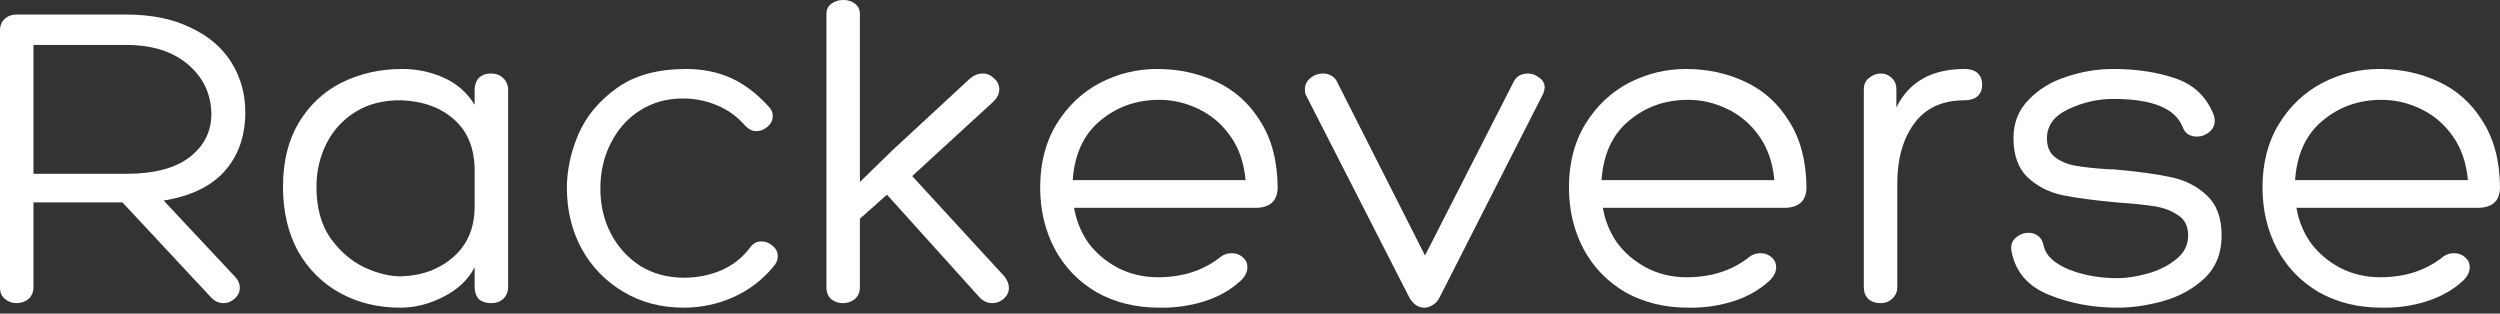 <?xml version="1.0" encoding="utf-8"?>
<svg xmlns="http://www.w3.org/2000/svg" fill="none" height="100%" overflow="visible" preserveAspectRatio="none" style="display: block;" viewBox="0 0 279 35" width="100%">
<rect x="0" y="0" width="279" height="35" fill="#333333" stroke="none"/>
<g id="Rackeverse">
<path d="M3.735 32.056C3.735 32.597 3.548 33.035 3.172 33.373C2.797 33.677 2.354 33.829 1.842 33.829C1.364 33.829 0.938 33.677 0.563 33.373C0.188 33.069 0 32.647 0 32.107V3.393C0 2.853 0.171 2.431 0.512 2.127C0.853 1.789 1.313 1.621 1.893 1.621H14.02C16.885 1.621 19.307 2.11 21.286 3.089C23.298 4.034 24.816 5.334 25.84 6.989C26.863 8.643 27.375 10.483 27.375 12.509C27.375 15.142 26.624 17.32 25.123 19.041C23.622 20.763 21.337 21.877 18.267 22.384L26.095 30.74C26.539 31.179 26.761 31.634 26.761 32.107C26.761 32.58 26.573 32.985 26.198 33.322C25.822 33.66 25.396 33.829 24.919 33.829C24.407 33.829 23.946 33.609 23.537 33.17L13.662 22.586H3.735V32.056ZM14.071 19.396C17.209 19.396 19.58 18.771 21.183 17.522C22.787 16.273 23.588 14.669 23.588 12.711C23.554 10.483 22.684 8.643 20.979 7.191C19.273 5.739 16.971 5.014 14.071 5.014H3.735V19.396H14.071Z" fill="white"/>
<path d="M44.885 7.698C46.523 7.698 48.058 8.018 49.49 8.66C50.957 9.301 52.117 10.314 52.97 11.698V10.027C52.97 9.487 53.123 9.048 53.43 8.71C53.771 8.373 54.232 8.204 54.812 8.204C55.358 8.204 55.801 8.373 56.142 8.71C56.517 9.048 56.705 9.487 56.705 10.027V32.006C56.705 32.546 56.534 32.985 56.193 33.322C55.852 33.66 55.392 33.829 54.812 33.829C54.232 33.829 53.771 33.677 53.43 33.373C53.123 33.035 52.97 32.58 52.97 32.006V29.828C52.253 31.212 51.094 32.31 49.49 33.12C47.921 33.93 46.318 34.335 44.681 34.335C42.191 34.335 39.956 33.795 37.978 32.715C35.999 31.634 34.43 30.081 33.27 28.056C32.145 25.996 31.582 23.599 31.582 20.864C31.582 18.062 32.162 15.682 33.322 13.724C34.515 11.732 36.119 10.23 38.131 9.217C40.178 8.204 42.429 7.698 44.885 7.698ZM44.732 30.841C47.086 30.773 49.047 30.048 50.616 28.663C52.185 27.279 52.97 25.405 52.97 23.042V19.041C52.97 16.611 52.219 14.72 50.718 13.37C49.218 12.019 47.256 11.293 44.834 11.192C42.856 11.158 41.15 11.58 39.717 12.458C38.285 13.336 37.193 14.517 36.443 16.003C35.692 17.488 35.317 19.109 35.317 20.864C35.317 23.16 35.829 25.051 36.852 26.536C37.91 28.022 39.172 29.119 40.638 29.828C42.105 30.503 43.47 30.841 44.732 30.841Z" fill="white"/>
<path d="M83.169 14.028C82.248 12.981 81.191 12.222 79.997 11.749C78.803 11.242 77.541 10.989 76.21 10.989C74.437 10.989 72.85 11.428 71.452 12.306C70.053 13.184 68.962 14.399 68.177 15.952C67.393 17.471 67 19.176 67 21.067C67 22.89 67.393 24.561 68.177 26.081C68.962 27.566 70.053 28.765 71.452 29.676C72.885 30.554 74.522 30.993 76.364 30.993C77.797 30.993 79.161 30.723 80.457 30.183C81.788 29.609 82.879 28.748 83.732 27.6C84.039 27.161 84.448 26.942 84.96 26.942C85.438 26.942 85.864 27.11 86.239 27.448C86.615 27.752 86.802 28.14 86.802 28.613C86.802 29.018 86.632 29.406 86.29 29.777C85.097 31.229 83.613 32.36 81.839 33.17C80.065 33.947 78.223 34.335 76.313 34.335C73.789 34.335 71.537 33.745 69.559 32.563C67.58 31.381 66.028 29.777 64.903 27.752C63.811 25.726 63.265 23.464 63.265 20.966C63.265 19.008 63.691 17.016 64.544 14.99C65.431 12.964 66.864 11.242 68.842 9.825C70.821 8.407 73.396 7.698 76.569 7.698C78.411 7.698 80.082 8.035 81.583 8.71C83.084 9.386 84.5 10.466 85.83 11.951C86.103 12.222 86.239 12.559 86.239 12.964C86.239 13.403 86.052 13.791 85.676 14.129C85.301 14.467 84.875 14.636 84.397 14.636C83.954 14.636 83.544 14.433 83.169 14.028Z" fill="white"/>
<path d="M108.143 8.862C108.621 8.423 109.132 8.204 109.678 8.204C110.156 8.204 110.582 8.39 110.957 8.761C111.333 9.099 111.52 9.504 111.52 9.976C111.52 10.483 111.282 10.956 110.804 11.395L101.799 19.649L112.083 30.841C112.424 31.28 112.595 31.702 112.595 32.107C112.595 32.58 112.407 32.985 112.032 33.322C111.657 33.66 111.23 33.829 110.753 33.829C110.139 33.829 109.61 33.559 109.167 33.019L98.984 21.725L95.965 24.41V32.056C95.965 32.597 95.778 33.035 95.403 33.373C95.027 33.677 94.584 33.829 94.072 33.829C93.561 33.829 93.117 33.677 92.742 33.373C92.401 33.035 92.23 32.597 92.23 32.056V1.57C92.23 1.063 92.418 0.675 92.793 0.405C93.168 0.135 93.612 0 94.123 0C94.635 0 95.061 0.135 95.403 0.405C95.778 0.675 95.965 1.063 95.965 1.57V20.308L99.496 16.864L108.143 8.862Z" fill="white"/>
<path d="M142.587 20.864C142.587 22.418 141.751 23.194 140.08 23.194H119.869C120.108 24.612 120.636 25.912 121.455 27.093C122.308 28.241 123.4 29.17 124.73 29.879C126.094 30.588 127.595 30.942 129.233 30.942C131.893 30.942 134.162 30.233 136.038 28.815C136.447 28.444 136.925 28.258 137.471 28.258C137.948 28.258 138.357 28.41 138.699 28.714C139.04 29.018 139.21 29.389 139.21 29.828C139.21 30.335 138.971 30.824 138.494 31.297C137.368 32.343 136.004 33.12 134.4 33.626C132.797 34.133 131.126 34.369 129.386 34.335C126.759 34.335 124.423 33.761 122.376 32.614C120.364 31.432 118.811 29.828 117.72 27.802C116.628 25.743 116.083 23.447 116.083 20.915C116.083 18.18 116.697 15.817 117.925 13.825C119.153 11.833 120.756 10.314 122.734 9.267C124.747 8.221 126.879 7.698 129.13 7.698C131.518 7.698 133.718 8.17 135.731 9.116C137.778 10.061 139.415 11.53 140.643 13.521C141.905 15.48 142.553 17.927 142.587 20.864ZM139.006 20.105C138.835 18.18 138.272 16.543 137.317 15.193C136.362 13.842 135.168 12.829 133.735 12.154C132.337 11.479 130.887 11.141 129.386 11.141C126.828 11.141 124.628 11.918 122.785 13.471C120.943 14.99 119.92 17.201 119.715 20.105H139.006Z" fill="white"/>
<path d="M145.728 10.584C145.659 10.449 145.625 10.247 145.625 9.976C145.625 9.47 145.83 9.048 146.239 8.71C146.649 8.373 147.126 8.204 147.672 8.204C148.013 8.204 148.32 8.288 148.593 8.457C148.9 8.626 149.122 8.879 149.258 9.217L159.031 28.512L168.906 9.166C169.043 8.862 169.248 8.626 169.52 8.457C169.827 8.288 170.151 8.204 170.493 8.204C170.97 8.204 171.397 8.356 171.772 8.66C172.181 8.93 172.386 9.301 172.386 9.774C172.386 9.943 172.335 10.162 172.232 10.432L160.668 33.17C160.498 33.542 160.242 33.829 159.901 34.031C159.594 34.234 159.27 34.335 158.929 34.335C158.281 34.335 157.735 33.964 157.291 33.221L145.728 10.584Z" fill="white"/>
<path d="M201.6 20.864C201.6 22.418 200.764 23.194 199.092 23.194H178.881C179.12 24.612 179.649 25.912 180.467 27.093C181.32 28.241 182.412 29.17 183.742 29.879C185.107 30.588 186.607 30.942 188.245 30.942C190.906 30.942 193.174 30.233 195.05 28.815C195.459 28.444 195.937 28.258 196.483 28.258C196.96 28.258 197.37 28.41 197.711 28.714C198.052 29.018 198.222 29.389 198.222 29.828C198.222 30.335 197.984 30.824 197.506 31.297C196.38 32.343 195.016 33.12 193.413 33.626C191.809 34.133 190.138 34.369 188.398 34.335C185.772 34.335 183.435 33.761 181.388 32.614C179.376 31.432 177.824 29.828 176.732 27.802C175.641 25.743 175.095 23.447 175.095 20.915C175.095 18.18 175.709 15.817 176.937 13.825C178.165 11.833 179.768 10.314 181.747 9.267C183.759 8.221 185.891 7.698 188.142 7.698C190.53 7.698 192.73 8.17 194.743 9.116C196.79 10.061 198.427 11.53 199.655 13.521C200.917 15.48 201.565 17.927 201.6 20.864ZM198.018 20.105C197.847 18.18 197.284 16.543 196.329 15.193C195.374 13.842 194.18 12.829 192.748 12.154C191.349 11.479 189.899 11.141 188.398 11.141C185.84 11.141 183.64 11.918 181.798 13.471C179.956 14.99 178.932 17.201 178.728 20.105H198.018Z" fill="white"/>
<path d="M211.635 12.002C213.034 9.132 215.575 7.698 219.259 7.698C219.873 7.698 220.351 7.85 220.692 8.153C221.033 8.457 221.204 8.896 221.204 9.47C221.204 10.01 221.033 10.432 220.692 10.736C220.351 11.04 219.873 11.192 219.259 11.192C216.769 11.192 214.893 12.053 213.631 13.775C212.369 15.496 211.738 17.725 211.738 20.459V32.056C211.738 32.563 211.55 32.985 211.175 33.322C210.834 33.66 210.407 33.829 209.896 33.829C209.316 33.829 208.855 33.677 208.514 33.373C208.173 33.035 208.003 32.597 208.003 32.056V9.976C208.003 9.436 208.19 9.014 208.565 8.71C208.975 8.373 209.418 8.204 209.896 8.204C210.373 8.204 210.783 8.373 211.124 8.71C211.465 9.014 211.635 9.436 211.635 9.976V12.002Z" fill="white"/>
<path d="M224.499 28.106C224.465 28.005 224.448 27.853 224.448 27.651C224.448 27.178 224.635 26.79 225.011 26.486C225.42 26.148 225.88 25.979 226.392 25.979C226.801 25.979 227.16 26.098 227.467 26.334C227.774 26.57 227.978 26.942 228.081 27.448C228.319 28.528 229.257 29.406 230.895 30.081C232.532 30.723 234.34 31.044 236.318 31.044C237.308 31.044 238.416 30.875 239.644 30.537C240.872 30.2 241.93 29.676 242.817 28.967C243.738 28.258 244.198 27.364 244.198 26.283C244.198 25.27 243.84 24.528 243.124 24.055C242.407 23.549 241.555 23.211 240.565 23.042C239.576 22.873 238.109 22.721 236.165 22.586C233.641 22.35 231.628 22.08 230.127 21.776C228.626 21.439 227.347 20.78 226.29 19.801C225.232 18.788 224.704 17.32 224.704 15.395C224.704 13.707 225.266 12.289 226.392 11.141C227.518 9.96 228.933 9.099 230.639 8.559C232.345 7.985 234.084 7.698 235.858 7.698C238.45 7.698 240.77 8.052 242.817 8.761C244.863 9.47 246.279 10.837 247.064 12.863C247.132 13.133 247.166 13.336 247.166 13.471C247.166 13.977 246.961 14.399 246.552 14.737C246.143 15.074 245.682 15.243 245.17 15.243C244.386 15.243 243.857 14.889 243.584 14.18C242.766 12.087 240.19 11.04 235.858 11.04C234.084 11.04 232.396 11.428 230.792 12.205C229.223 12.947 228.439 14.028 228.439 15.446C228.439 16.357 228.729 17.049 229.309 17.522C229.923 17.995 230.673 18.316 231.56 18.484C232.481 18.653 233.726 18.788 235.295 18.89C235.739 18.89 236.08 18.906 236.318 18.94C238.877 19.176 240.907 19.463 242.407 19.801C243.942 20.139 245.239 20.814 246.296 21.827C247.388 22.84 247.933 24.325 247.933 26.283C247.933 28.241 247.302 29.828 246.04 31.044C244.778 32.225 243.26 33.069 241.486 33.576C239.713 34.082 237.99 34.335 236.318 34.335C233.59 34.335 231.048 33.863 228.695 32.917C226.341 31.972 224.942 30.368 224.499 28.106Z" fill="white"/>
<path d="M279 20.864C279 22.418 278.164 23.194 276.493 23.194H256.282C256.521 24.612 257.049 25.912 257.868 27.093C258.721 28.241 259.812 29.17 261.143 29.879C262.507 30.588 264.008 30.942 265.645 30.942C268.306 30.942 270.574 30.233 272.451 28.815C272.86 28.444 273.337 28.258 273.883 28.258C274.361 28.258 274.77 28.41 275.111 28.714C275.452 29.018 275.623 29.389 275.623 29.828C275.623 30.335 275.384 30.824 274.907 31.297C273.781 32.343 272.416 33.12 270.813 33.626C269.21 34.133 267.539 34.369 265.799 34.335C263.172 34.335 260.836 33.761 258.789 32.614C256.776 31.432 255.224 29.828 254.133 27.802C253.041 25.743 252.495 23.447 252.495 20.915C252.495 18.18 253.109 15.817 254.337 13.825C255.565 11.833 257.169 10.314 259.147 9.267C261.16 8.221 263.292 7.698 265.543 7.698C267.931 7.698 270.131 8.17 272.144 9.116C274.19 10.061 275.828 11.53 277.056 13.521C278.318 15.48 278.966 17.927 279 20.864ZM275.418 20.105C275.248 18.18 274.685 16.543 273.73 15.193C272.775 13.842 271.581 12.829 270.148 12.154C268.749 11.479 267.3 11.141 265.799 11.141C263.24 11.141 261.04 11.918 259.198 13.471C257.356 14.99 256.333 17.201 256.128 20.105H275.418Z" fill="white"/>
</g>
</svg>
